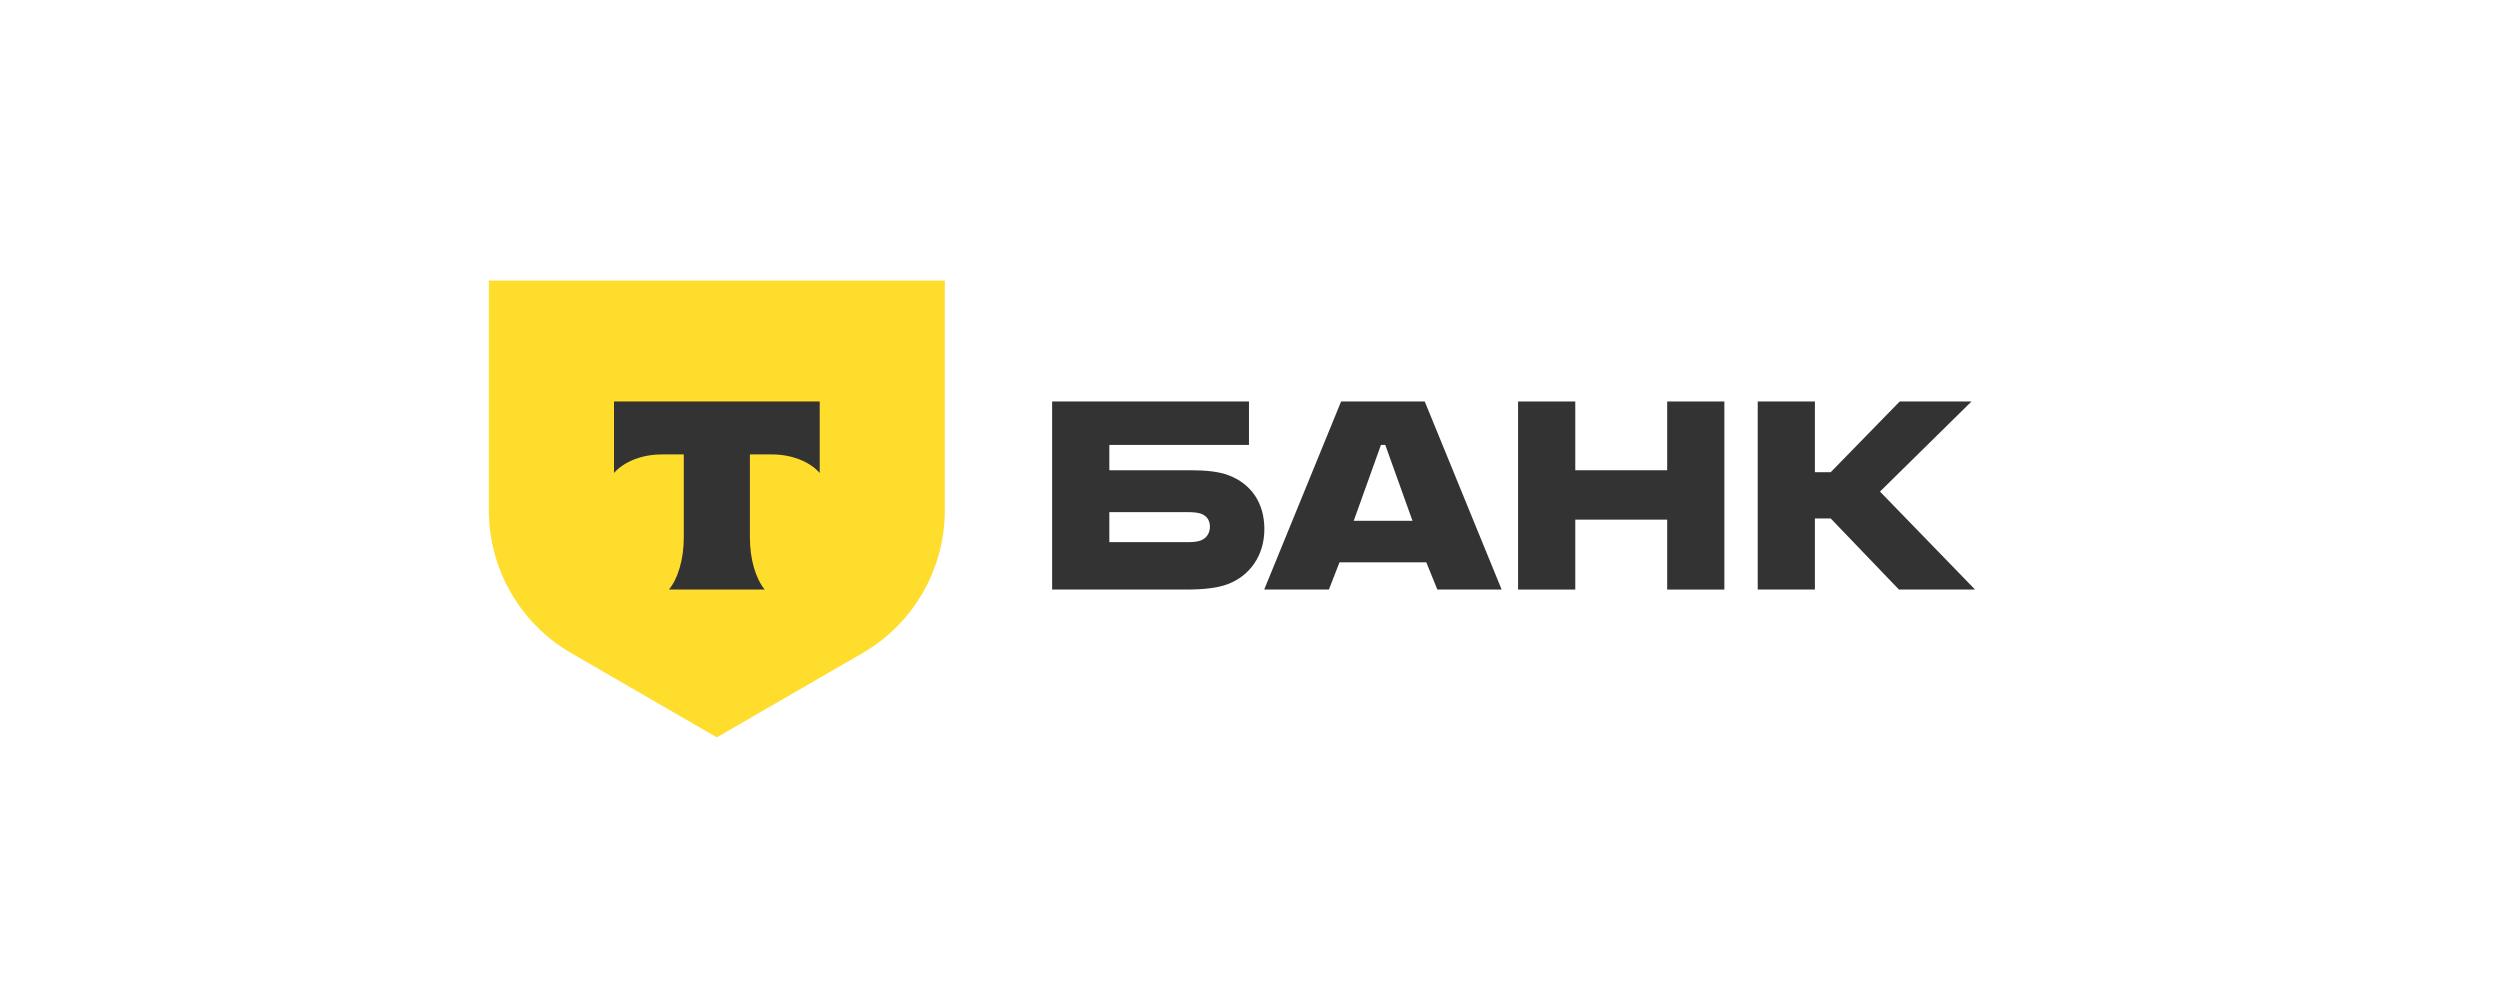 <?xml version="1.0" encoding="UTF-8"?> <svg xmlns="http://www.w3.org/2000/svg" xmlns:xlink="http://www.w3.org/1999/xlink" width="600" zoomAndPan="magnify" viewBox="0 0 450 177" height="236" preserveAspectRatio="xMidYMid meet" version="1.0"><path fill="#333333" d="M 221.195 85.566 C 219.348 84.855 216.934 84.645 214.309 84.645 L 199.68 84.645 L 199.68 80.09 L 224.816 80.09 L 224.816 72.266 L 189.383 72.266 L 189.383 106.121 L 213.383 106.121 C 216.723 106.121 219.207 105.836 221.051 105.125 C 224.957 103.633 227.586 100.004 227.586 95.238 C 227.586 90.402 225.098 87.062 221.195 85.566 Z M 216.082 97.301 C 215.516 97.516 214.734 97.586 213.738 97.586 L 199.68 97.586 L 199.68 92.184 L 213.738 92.184 C 214.875 92.184 215.797 92.254 216.508 92.609 C 217.359 93.035 217.785 93.816 217.785 94.812 C 217.785 95.809 217.289 96.875 216.082 97.301 Z M 216.082 97.301 " fill-opacity="1" fill-rule="nonzero"></path><path fill="#333333" d="M 256.453 72.266 L 241.398 72.266 L 227.555 106.121 L 239.199 106.121 L 241.113 101.215 L 256.734 101.215 L 258.723 106.121 L 270.297 106.121 Z M 243.672 93.746 L 248.57 80.09 L 249.352 80.09 L 254.25 93.746 Z M 243.672 93.746 " fill-opacity="1" fill-rule="nonzero"></path><path fill="#333333" d="M 283.551 93.535 L 283.551 106.121 L 273.254 106.121 L 273.254 72.266 L 283.551 72.266 L 283.551 84.645 L 300.094 84.645 L 300.094 72.266 L 310.387 72.266 L 310.387 106.121 L 300.094 106.121 L 300.094 93.535 Z M 283.551 93.535 " fill-opacity="1" fill-rule="nonzero"></path><path fill="#333333" d="M 326.684 93.32 L 326.684 106.121 L 316.391 106.121 L 316.391 72.266 L 326.684 72.266 L 326.684 85 L 329.523 85 L 341.949 72.266 L 354.871 72.266 L 338.398 88.484 L 355.512 106.121 L 341.809 106.121 L 329.523 93.32 Z M 326.684 93.32 " fill-opacity="1" fill-rule="nonzero"></path><path fill="#ffdd2d" d="M 87.992 50.504 L 170.07 50.504 L 170.07 91.852 C 170.07 102.453 164.426 112.25 155.262 117.551 L 129.031 132.723 L 102.801 117.551 C 93.637 112.25 87.992 102.453 87.992 91.852 Z M 87.992 50.504 " fill-opacity="1" fill-rule="nonzero"></path><path fill="#333333" d="M 110.52 72.266 L 110.52 85.129 C 112.273 83.141 115.465 81.797 119.117 81.797 L 123.082 81.797 L 123.082 96.75 C 123.082 100.727 122.004 104.207 120.402 106.121 L 137.656 106.121 C 136.059 104.207 134.98 100.727 134.98 96.754 L 134.98 81.797 L 138.949 81.797 C 142.598 81.797 145.789 83.141 147.547 85.129 L 147.547 72.266 Z M 110.52 72.266 " fill-opacity="1" fill-rule="evenodd"></path></svg> 